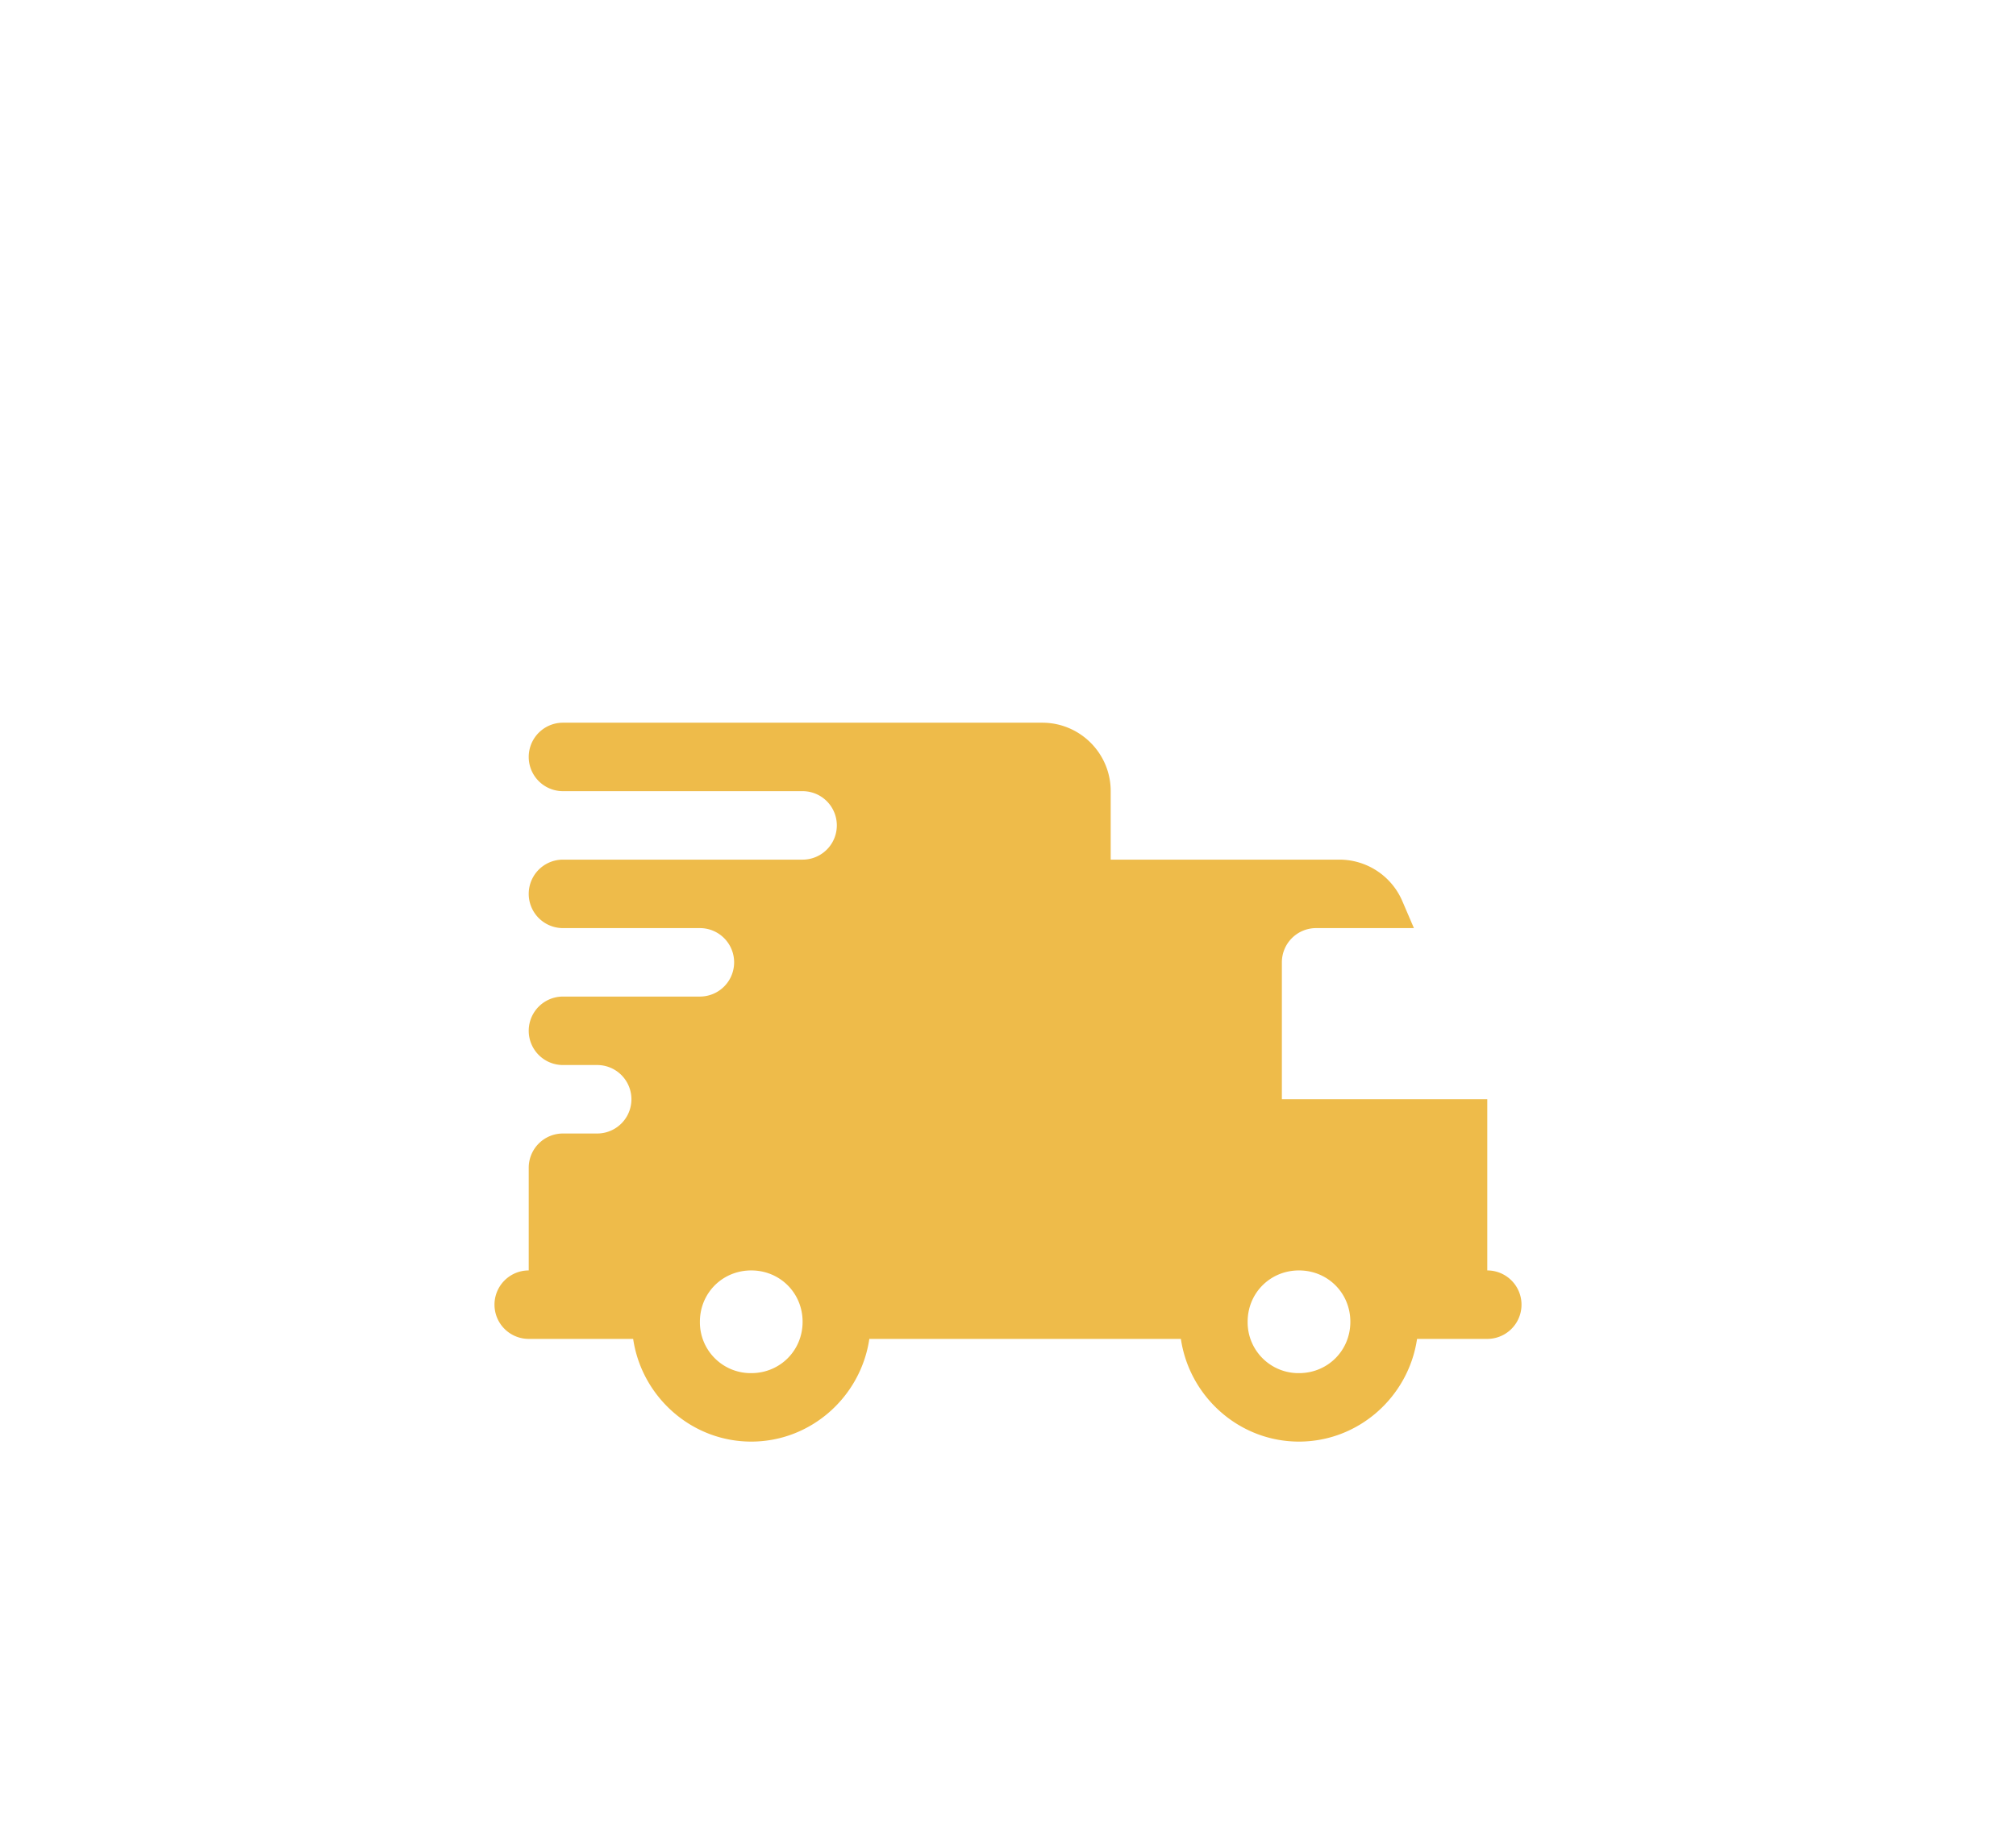 <svg xmlns="http://www.w3.org/2000/svg" width="106" height="97" fill="none"><g filter="url(#a)"><path fill="#EEBB4A" d="M29.6 9a1.8 1.8 0 0 0 0 3.6h12.6a1.8 1.8 0 0 1 0 3.6H29.6a1.8 1.8 0 0 0 0 3.6h7.2a1.8 1.8 0 0 1 0 3.6h-7.2a1.8 1.8 0 0 0 0 3.6h1.8a1.8 1.8 0 0 1 0 3.6h-1.8a1.8 1.8 0 0 0-1.8 1.8v5.4a1.8 1.8 0 1 0 0 3.6h5.491c.446 3.034 3.06 5.4 6.209 5.4 3.15 0 5.763-2.366 6.209-5.4H62.09c.446 3.034 3.06 5.4 6.209 5.4 3.15 0 5.763-2.366 6.209-5.4H78.2a1.8 1.8 0 1 0 0-3.6v-9H67.4v-7.2a1.8 1.8 0 0 1 1.8-1.8h5.143l-.608-1.417a3.6 3.6 0 0 0-3.308-2.183H58.4v-3.6c0-1.989-1.611-3.6-3.6-3.6zm9.9 28.8c1.513 0 2.7 1.188 2.7 2.7s-1.187 2.7-2.7 2.7a2.673 2.673 0 0 1-2.7-2.7c0-1.513 1.188-2.7 2.7-2.7m28.8 0c1.513 0 2.7 1.188 2.7 2.7s-1.187 2.7-2.7 2.7a2.673 2.673 0 0 1-2.7-2.7c0-1.513 1.188-2.7 2.7-2.7"/></g><defs><filter id="a" width="104.051" height="87.801" x=".974" y="9" color-interpolation-filters="sRGB" filterUnits="userSpaceOnUse"><feFlood flood-opacity="0" result="BackgroundImageFix"/><feColorMatrix in="SourceAlpha" result="hardAlpha" values="0 0 0 0 0 0 0 0 0 0 0 0 0 0 0 0 0 0 127 0"/><feMorphology in="SourceAlpha" radius="1" result="effect1_dropShadow_8505_4359"/><feOffset dy="4"/><feGaussianBlur stdDeviation="2.5"/><feComposite in2="hardAlpha" operator="out"/><feColorMatrix values="0 0 0 0 0.933 0 0 0 0 0.733 0 0 0 0 0.29 0 0 0 0.25 0"/><feBlend in2="BackgroundImageFix" result="effect1_dropShadow_8505_4359"/><feColorMatrix in="SourceAlpha" result="hardAlpha" values="0 0 0 0 0 0 0 0 0 0 0 0 0 0 0 0 0 0 127 0"/><feMorphology in="SourceAlpha" radius="10" result="effect2_dropShadow_8505_4359"/><feOffset dy="25"/><feGaussianBlur stdDeviation="17.5"/><feComposite in2="hardAlpha" operator="out"/><feColorMatrix values="0 0 0 0 0.933 0 0 0 0 0.733 0 0 0 0 0.29 0 0 0 0.25 0"/><feBlend in2="effect1_dropShadow_8505_4359" result="effect2_dropShadow_8505_4359"/><feBlend in="SourceGraphic" in2="effect2_dropShadow_8505_4359" result="shape"/></filter></defs></svg>